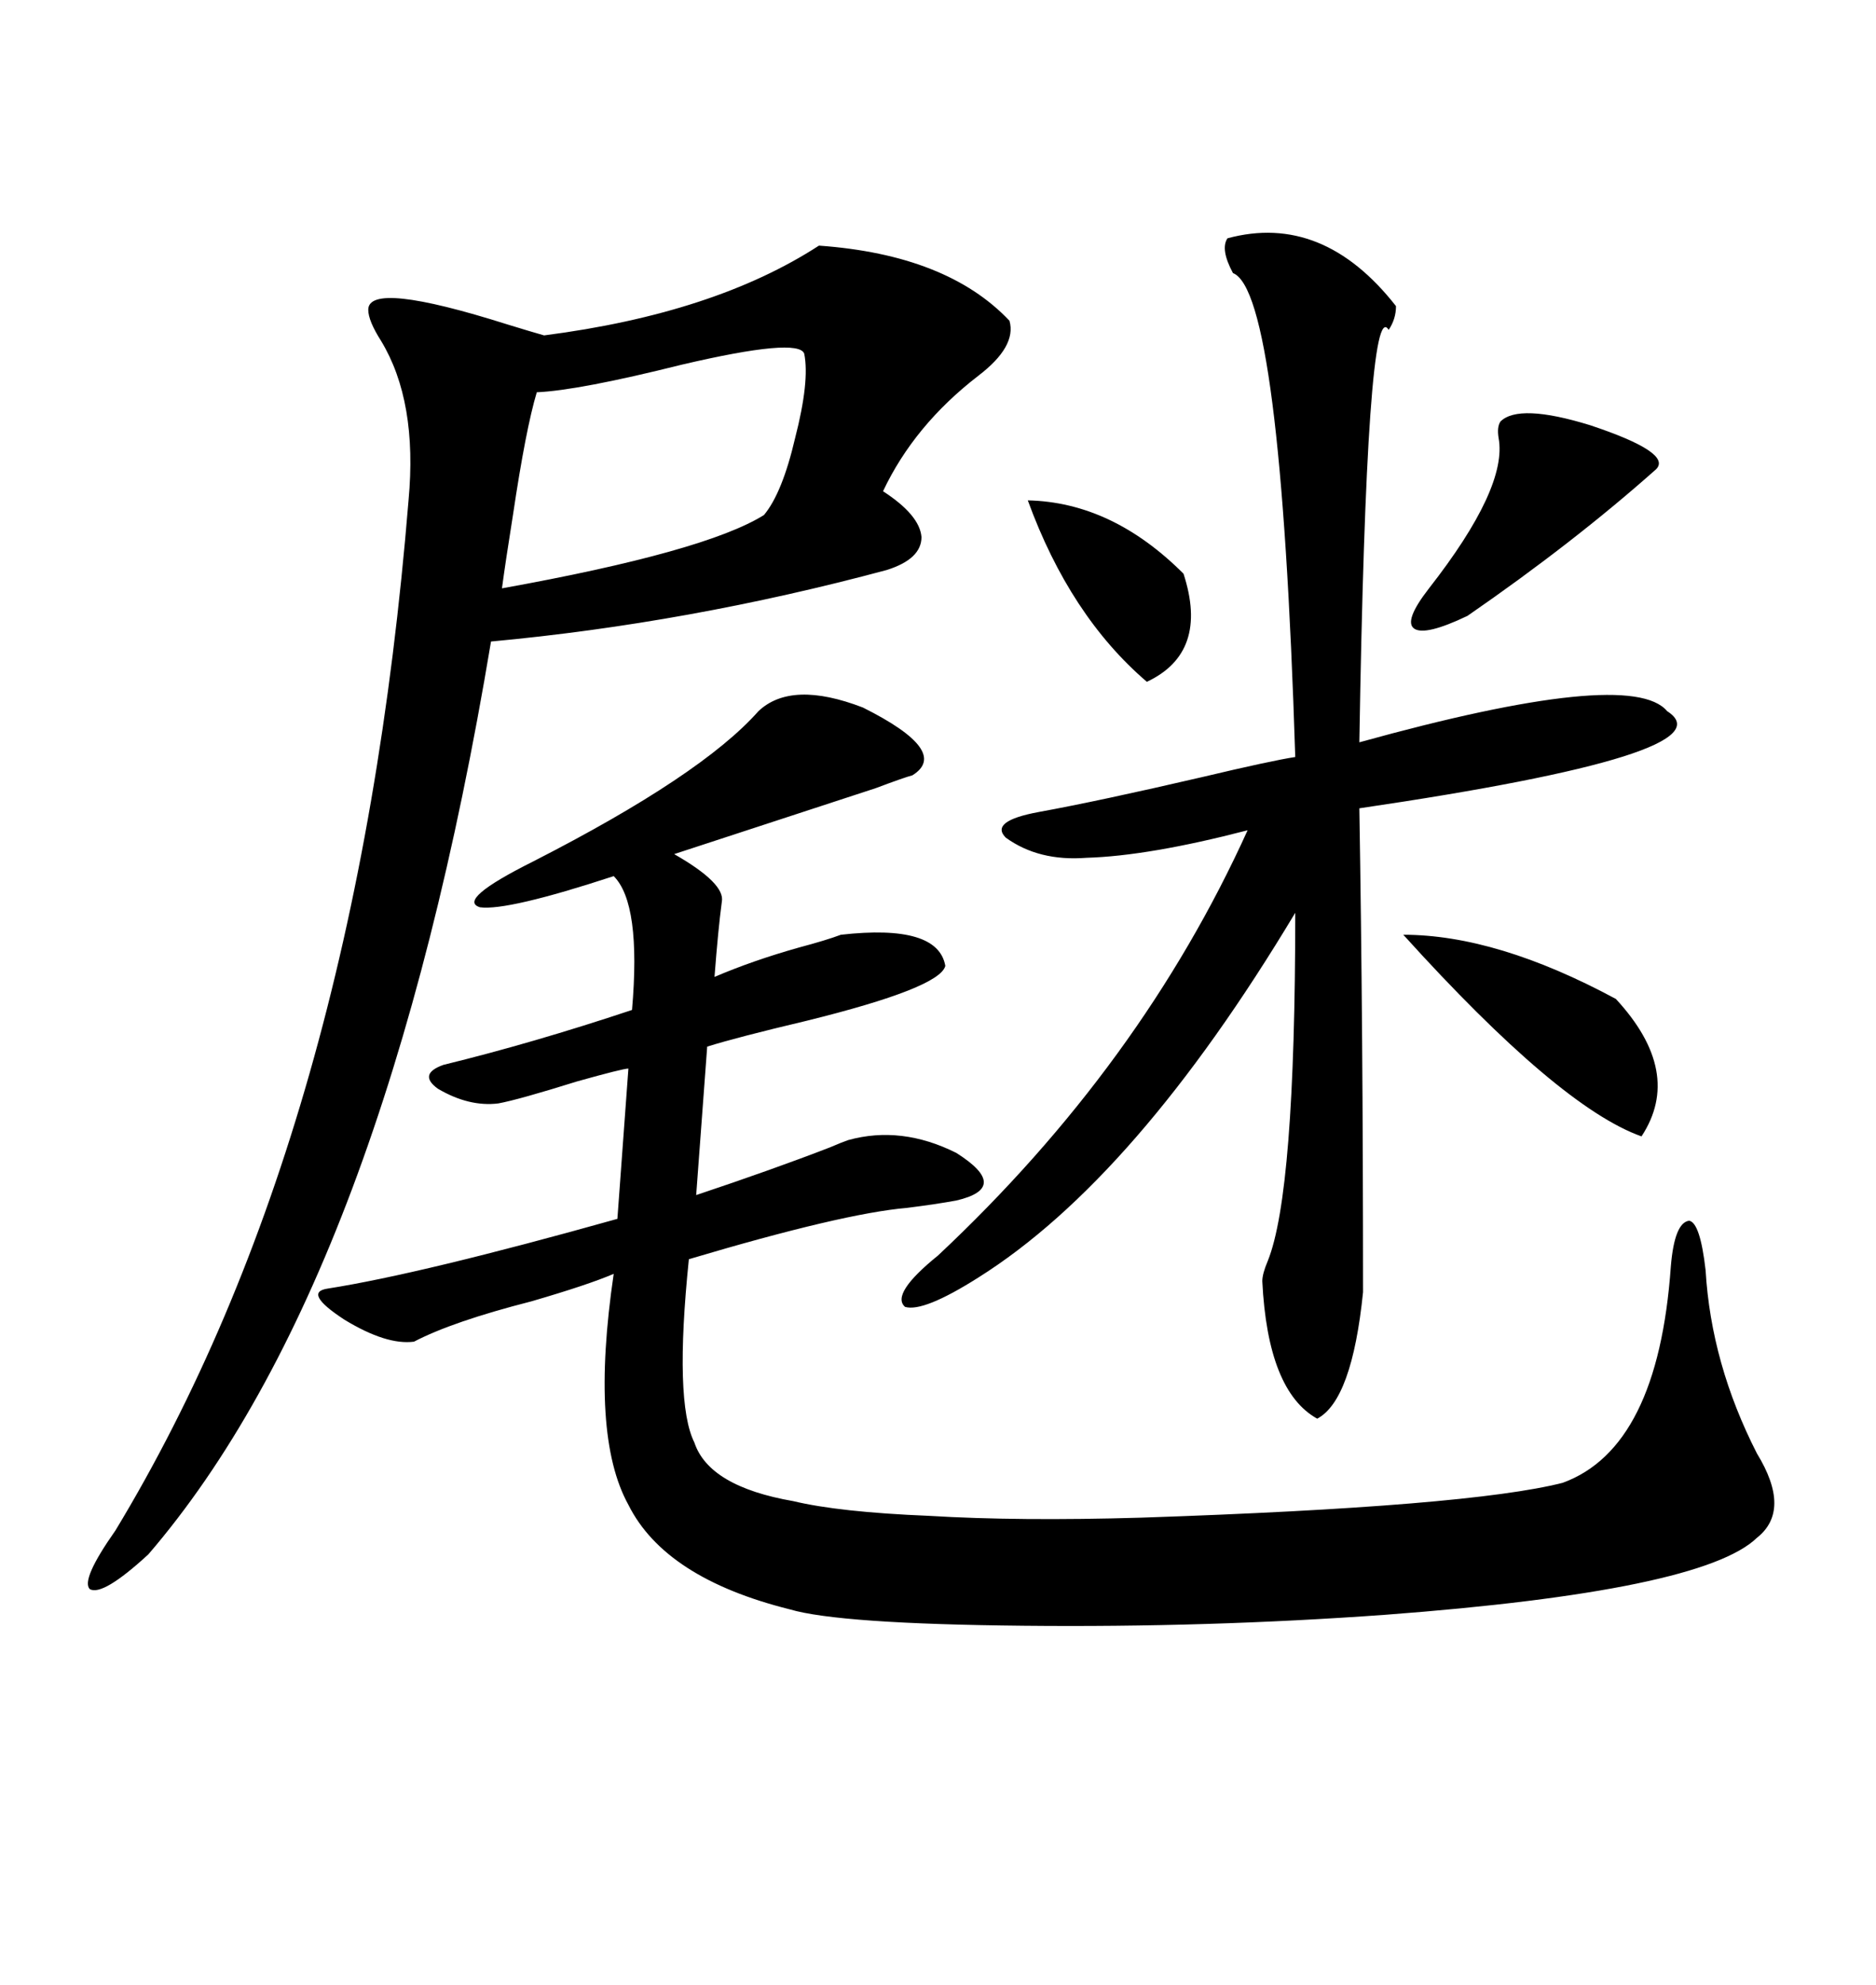 <svg xmlns="http://www.w3.org/2000/svg" xmlns:xlink="http://www.w3.org/1999/xlink" width="300" height="317.285"><path d="M121.29 113.67L121.29 113.67Q126.56 108.69 137.99 113.09L137.99 113.09Q152.05 120.12 145.90 123.93L145.90 123.93Q144.73 124.22 140.04 125.98L140.04 125.98Q122.17 131.84 107.81 136.52L107.81 136.52Q116.02 141.21 115.43 144.14L115.43 144.14Q114.84 148.54 114.26 156.15L114.26 156.15Q120.41 153.52 127.73 151.46L127.73 151.46Q132.13 150.29 134.47 149.41L134.47 149.41Q150 147.66 151.17 154.39L151.17 154.39Q150.29 157.91 128.91 163.18L128.91 163.18Q117.77 165.82 113.09 167.29L113.09 167.29L111.33 191.02Q123.63 186.91 132.71 183.40L132.71 183.40Q134.77 182.52 135.64 182.23L135.64 182.23Q144.14 179.88 152.93 184.28L152.93 184.28Q161.72 189.84 152.93 191.89L152.93 191.89Q149.71 192.48 145.02 193.07L145.02 193.07Q134.77 193.95 110.16 201.27L110.16 201.27Q107.81 224.12 111.04 230.57L111.04 230.57Q113.38 237.60 126.86 239.94L126.86 239.94Q134.18 241.70 148.54 242.29L148.54 242.29Q162.89 243.16 182.52 242.58L182.52 242.58Q234.96 240.82 249.90 237.01L249.90 237.01Q265.14 231.45 267.19 202.44L267.19 202.44Q267.77 195.41 270.12 195.12L270.12 195.12Q271.88 195.41 272.75 203.03L272.75 203.03Q273.63 217.97 280.96 232.32L280.96 232.32Q286.52 241.41 280.96 245.80L280.96 245.80Q272.17 254.30 221.48 258.11L221.48 258.11Q193.07 260.16 163.77 259.86L163.77 259.86Q134.18 259.57 126.27 257.23L126.27 257.23Q106.35 252.25 100.49 240.53L100.49 240.53Q94.34 229.39 98.14 203.61L98.14 203.61Q94.04 205.37 84.96 208.01L84.96 208.01Q72.36 211.23 66.21 214.45L66.21 214.45Q61.82 215.04 55.08 210.94L55.08 210.94Q48.34 206.54 52.44 205.96L52.44 205.96Q67.38 203.61 98.73 194.82L98.73 194.82L100.49 170.80Q99.61 170.80 92.29 172.85L92.29 172.85Q82.91 175.78 79.69 176.37L79.69 176.37Q75 176.95 70.02 174.02L70.02 174.02Q66.80 171.68 70.90 170.21L70.90 170.21Q85.25 166.70 101.07 161.43L101.07 161.43Q102.54 144.43 98.14 140.04L98.14 140.04Q81.15 145.61 76.76 145.02L76.76 145.02Q72.95 143.85 85.25 137.70L85.25 137.70Q112.21 123.93 121.29 113.67ZM130.96 39.26L130.96 39.26Q151.46 40.72 161.43 51.27L161.43 51.27Q162.60 55.37 156.45 60.06L156.45 60.06Q146.19 67.97 141.21 78.52L141.21 78.52Q147.07 82.32 147.36 85.84L147.36 85.84Q147.36 89.36 141.80 91.11L141.80 91.11Q110.16 99.61 78.52 102.54L78.52 102.54Q61.52 204.49 23.73 248.44L23.73 248.44Q16.41 255.18 14.36 254.00L14.36 254.00Q12.89 252.54 18.46 244.63L18.46 244.63Q57.13 180.76 65.33 79.98L65.33 79.98Q66.80 64.16 60.94 54.49L60.94 54.49Q58.89 51.27 58.89 49.51L58.89 49.51Q58.89 44.82 81.15 51.86L81.15 51.86Q84.96 53.03 87.01 53.61L87.01 53.61Q114.26 50.10 130.96 39.26ZM196.29 38.09L196.29 38.09Q211.52 33.98 223.24 48.93L223.24 48.93Q223.24 50.98 222.07 52.73L222.07 52.73Q218.55 46.88 217.38 118.65L217.38 118.65Q260.74 106.64 266.60 113.67L266.60 113.67Q277.15 120.41 217.38 129.20L217.38 129.20Q217.97 164.65 217.97 206.54L217.97 206.54Q216.21 223.83 210.64 226.76L210.64 226.76Q202.73 222.36 201.86 204.79L201.86 204.79Q201.86 203.61 202.73 201.56L202.73 201.56Q207.13 190.72 207.13 145.90L207.13 145.90Q181.64 188.38 156.45 204.20L156.45 204.20Q147.66 209.77 144.73 208.89L144.73 208.89Q142.38 206.84 150 200.68L150 200.68Q182.52 170.21 199.51 132.71L199.51 132.71Q183.69 136.82 173.73 137.11L173.73 137.11Q166.11 137.70 160.84 133.89L160.84 133.89Q158.20 131.25 166.11 129.79L166.11 129.79Q175.78 128.03 192.19 124.22L192.19 124.22Q203.32 121.58 207.13 121.00L207.13 121.00Q204.79 46.58 197.17 43.65L197.17 43.65Q195.12 39.84 196.29 38.09ZM128.61 56.54L128.61 56.54Q127.73 53.91 108.98 58.30L108.98 58.30Q92.58 62.40 85.84 62.70L85.84 62.70Q84.08 68.55 82.03 82.32L82.03 82.32Q80.86 89.65 80.27 94.04L80.27 94.04Q112.79 88.18 122.17 82.32L122.17 82.32Q125.10 78.81 127.15 70.02L127.15 70.02Q129.49 60.94 128.61 56.54ZM239.94 67.38L239.94 67.38Q242.87 64.45 254.30 67.97L254.30 67.97Q267.48 72.36 264.84 75L264.84 75Q251.66 86.72 234.67 98.44L234.67 98.44Q227.93 101.66 226.17 100.49L226.17 100.49Q224.41 99.32 228.52 94.04L228.52 94.04Q241.11 77.93 239.65 70.02L239.65 70.02Q239.36 68.26 239.94 67.38ZM224.41 149.41L224.41 149.41Q239.36 149.41 258.40 159.67L258.40 159.67Q269.24 171.39 262.50 181.64L262.50 181.64Q249.32 176.95 224.41 149.41ZM164.36 79.98L164.36 79.98Q177.83 80.27 189.26 91.70L189.26 91.70Q193.36 104.30 183.40 108.98L183.40 108.98Q171.09 98.44 164.36 79.98Z"/></svg>
